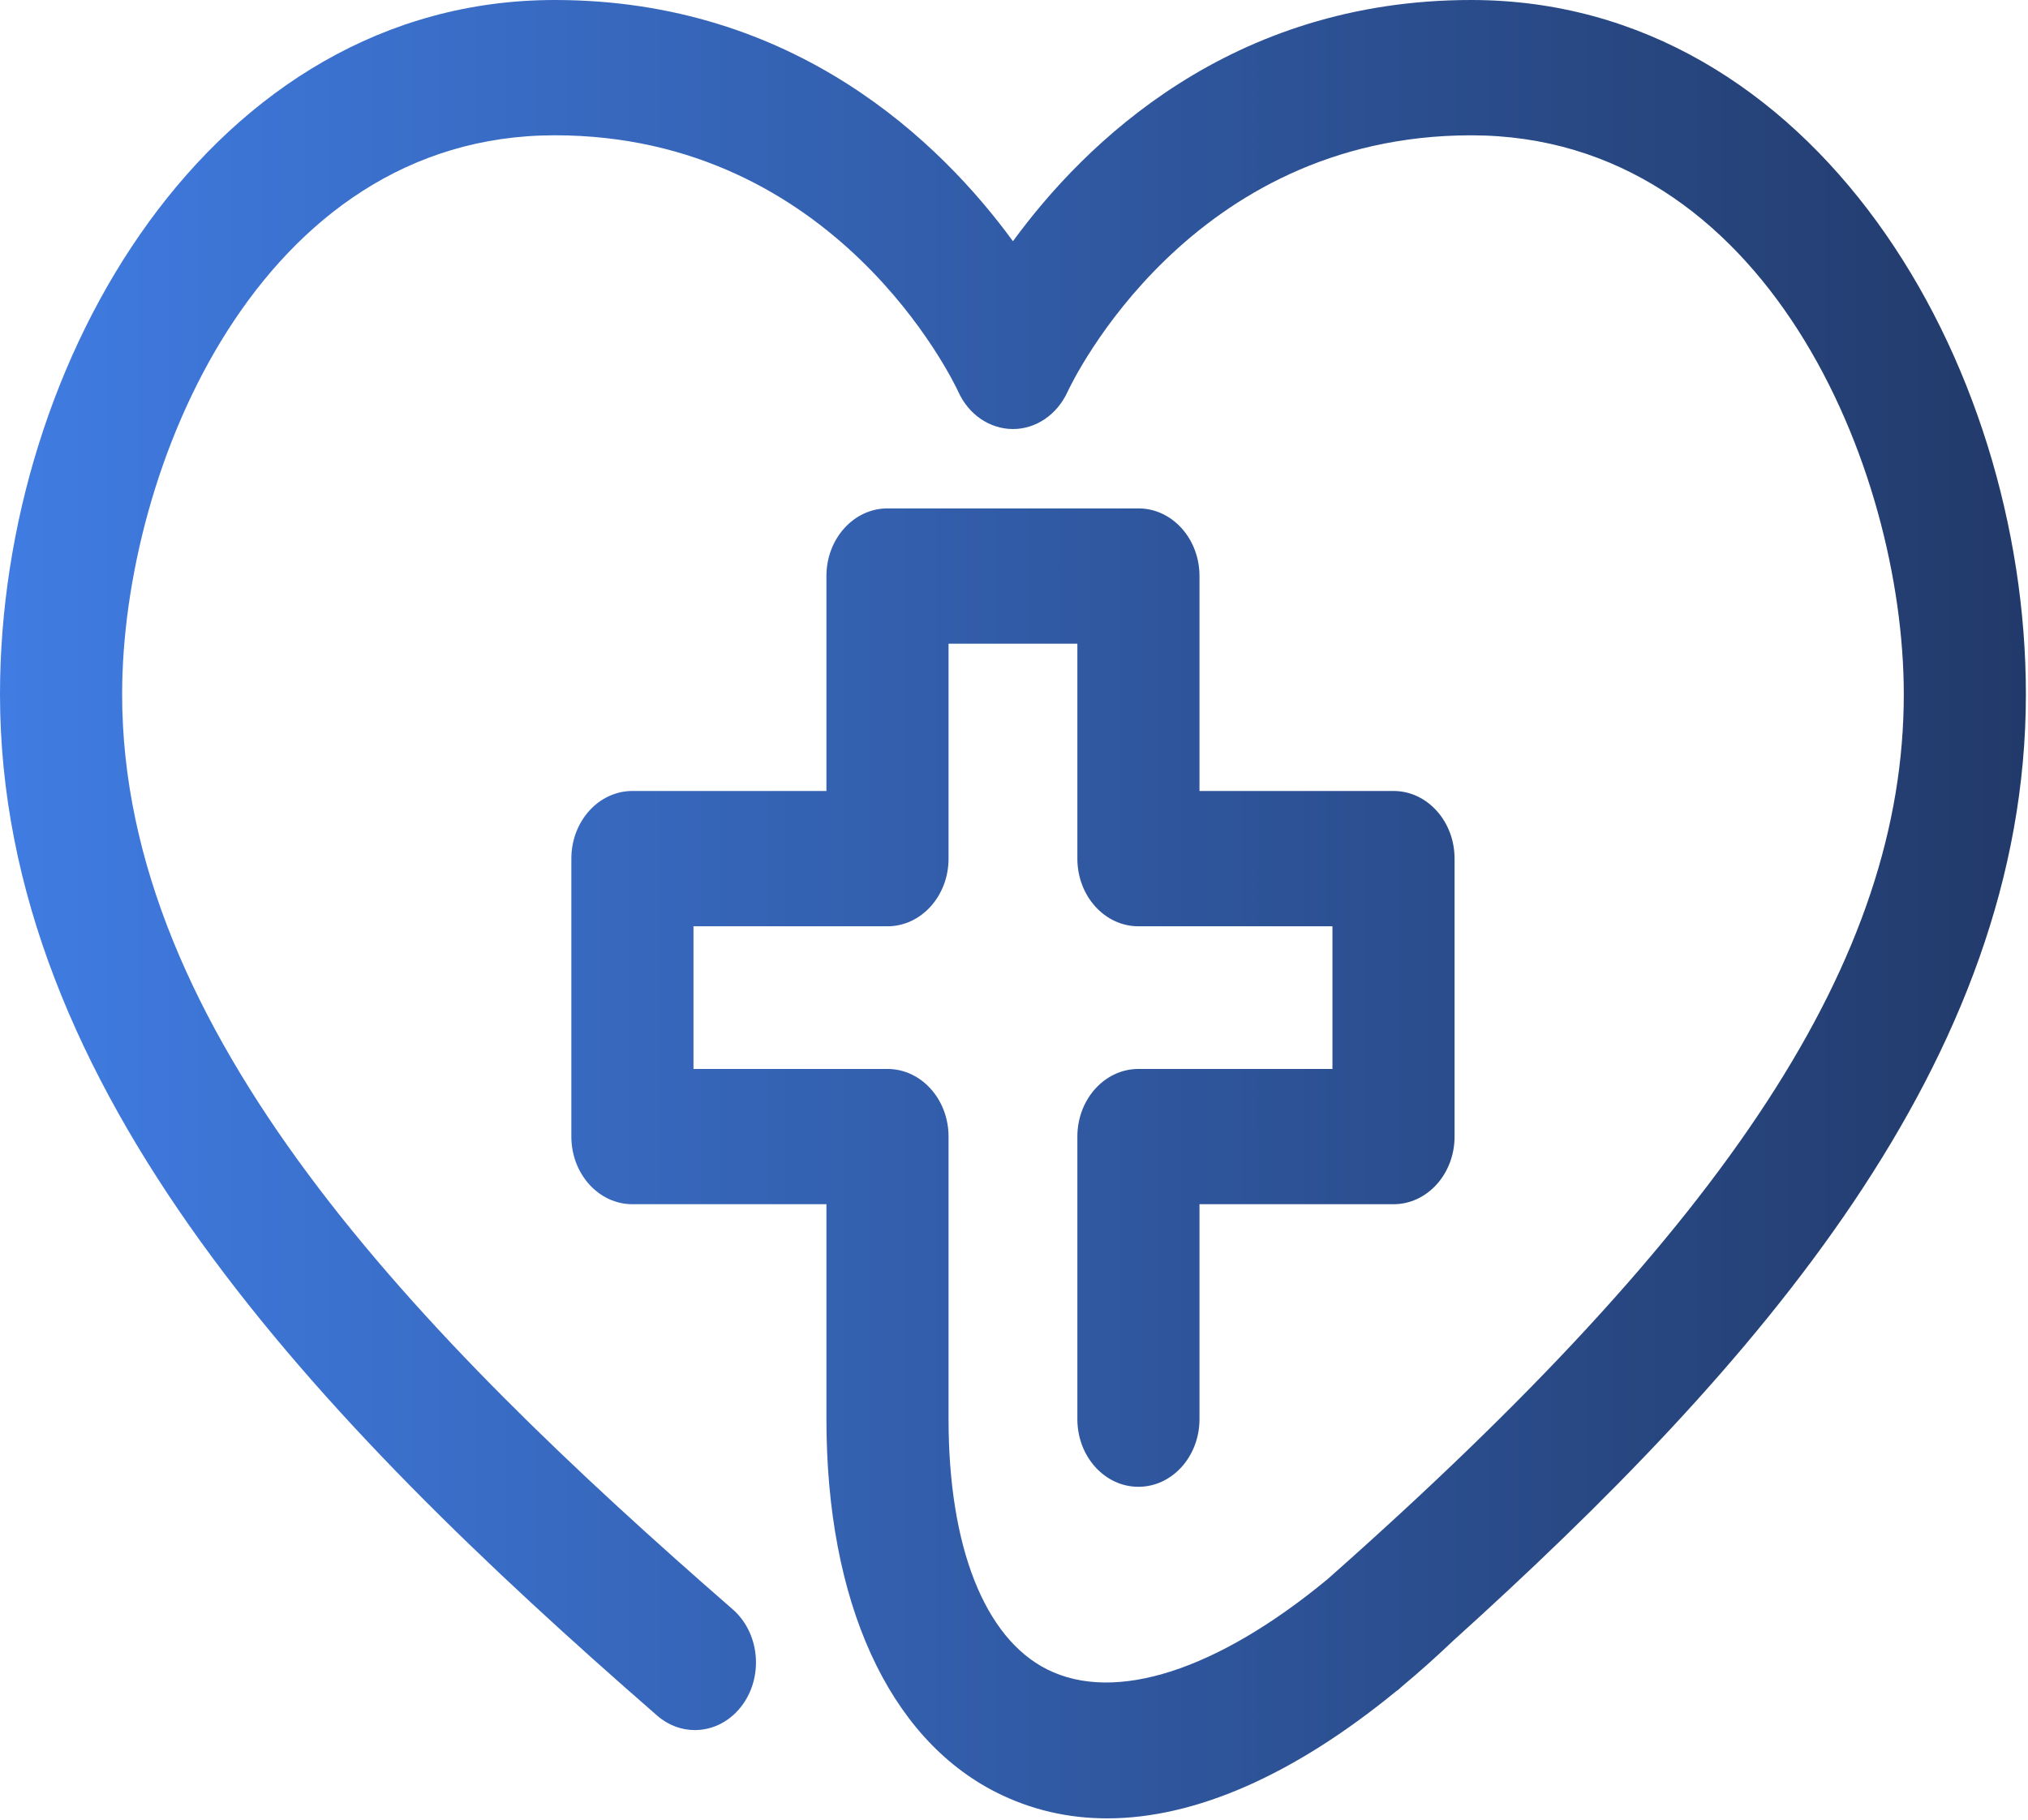 <svg width="586" height="526" viewBox="0 0 586 526" fill="none" xmlns="http://www.w3.org/2000/svg">
<path d="M585.391 200.661C585.391 104.158 524.104 0 425.094 0C355.57 0 313.427 41.343 292.696 69.717C271.964 41.336 229.821 0 160.298 0C61.288 0 0 104.158 0 200.661C0 314.71 91.268 409.92 189.895 495.828C193.124 498.646 196.97 500.007 200.786 500.007C206.015 500.007 211.189 497.442 214.671 492.538C220.69 484.056 219.363 471.764 211.701 465.094C120.075 385.288 35.29 298.019 35.29 200.661C35.29 135.507 75.018 39.099 160.298 39.099C241.669 39.099 275.557 110.293 276.921 113.255C279.903 119.836 285.991 123.96 292.634 123.995C292.659 123.995 292.683 123.995 292.714 123.995C299.333 123.995 305.408 119.856 308.433 113.331C309.834 110.3 343.729 39.106 425.1 39.106C510.379 39.106 550.108 135.514 550.108 200.668C550.108 276.664 500.26 353.228 383.556 456.434C351.785 482.674 322.207 492.374 302.506 482.428C284.447 473.303 274.088 446.961 274.088 410.146V328.486C274.088 317.692 266.185 308.936 256.443 308.936H200.384V267.703H256.443C266.185 267.703 274.088 258.947 274.088 248.153V186.036H311.31V248.153C311.31 258.947 319.206 267.703 328.955 267.703H385.013V308.936H328.955C319.212 308.936 311.31 317.692 311.31 328.486V410.146C311.31 420.94 319.206 429.696 328.955 429.696C338.697 429.696 346.599 420.94 346.599 410.146V348.029H402.658C412.4 348.029 420.303 339.273 420.303 328.479V248.146C420.303 237.352 412.4 228.597 402.658 228.597H346.599V166.48C346.599 155.686 338.697 146.93 328.955 146.93H256.443C246.701 146.93 238.798 155.686 238.798 166.48V228.597H182.74C172.997 228.597 165.095 237.352 165.095 248.146V328.479C165.095 339.273 172.997 348.029 182.74 348.029H238.798V410.146C238.798 462.933 256.684 502.244 287.862 517.997C297.826 523.032 308.575 525.522 319.935 525.522C345.358 525.522 373.851 513.024 403.436 488.775C403.646 488.611 403.874 488.502 404.078 488.317C404.467 487.975 404.856 487.626 405.245 487.277C410.067 483.255 414.913 478.939 419.784 474.295C507.718 394.858 585.391 306.638 585.391 200.661Z" fill="url(#paint0_linear_15_5737)"/>
<defs>
<linearGradient id="paint0_linear_15_5737" x1="0.005" y1="262.757" x2="585.394" y2="262.757" gradientUnits="userSpaceOnUse">
<stop stop-color="#407CE2"/>
<stop offset="1" stop-color="#223A6A"/>
</linearGradient>
</defs>
</svg>
